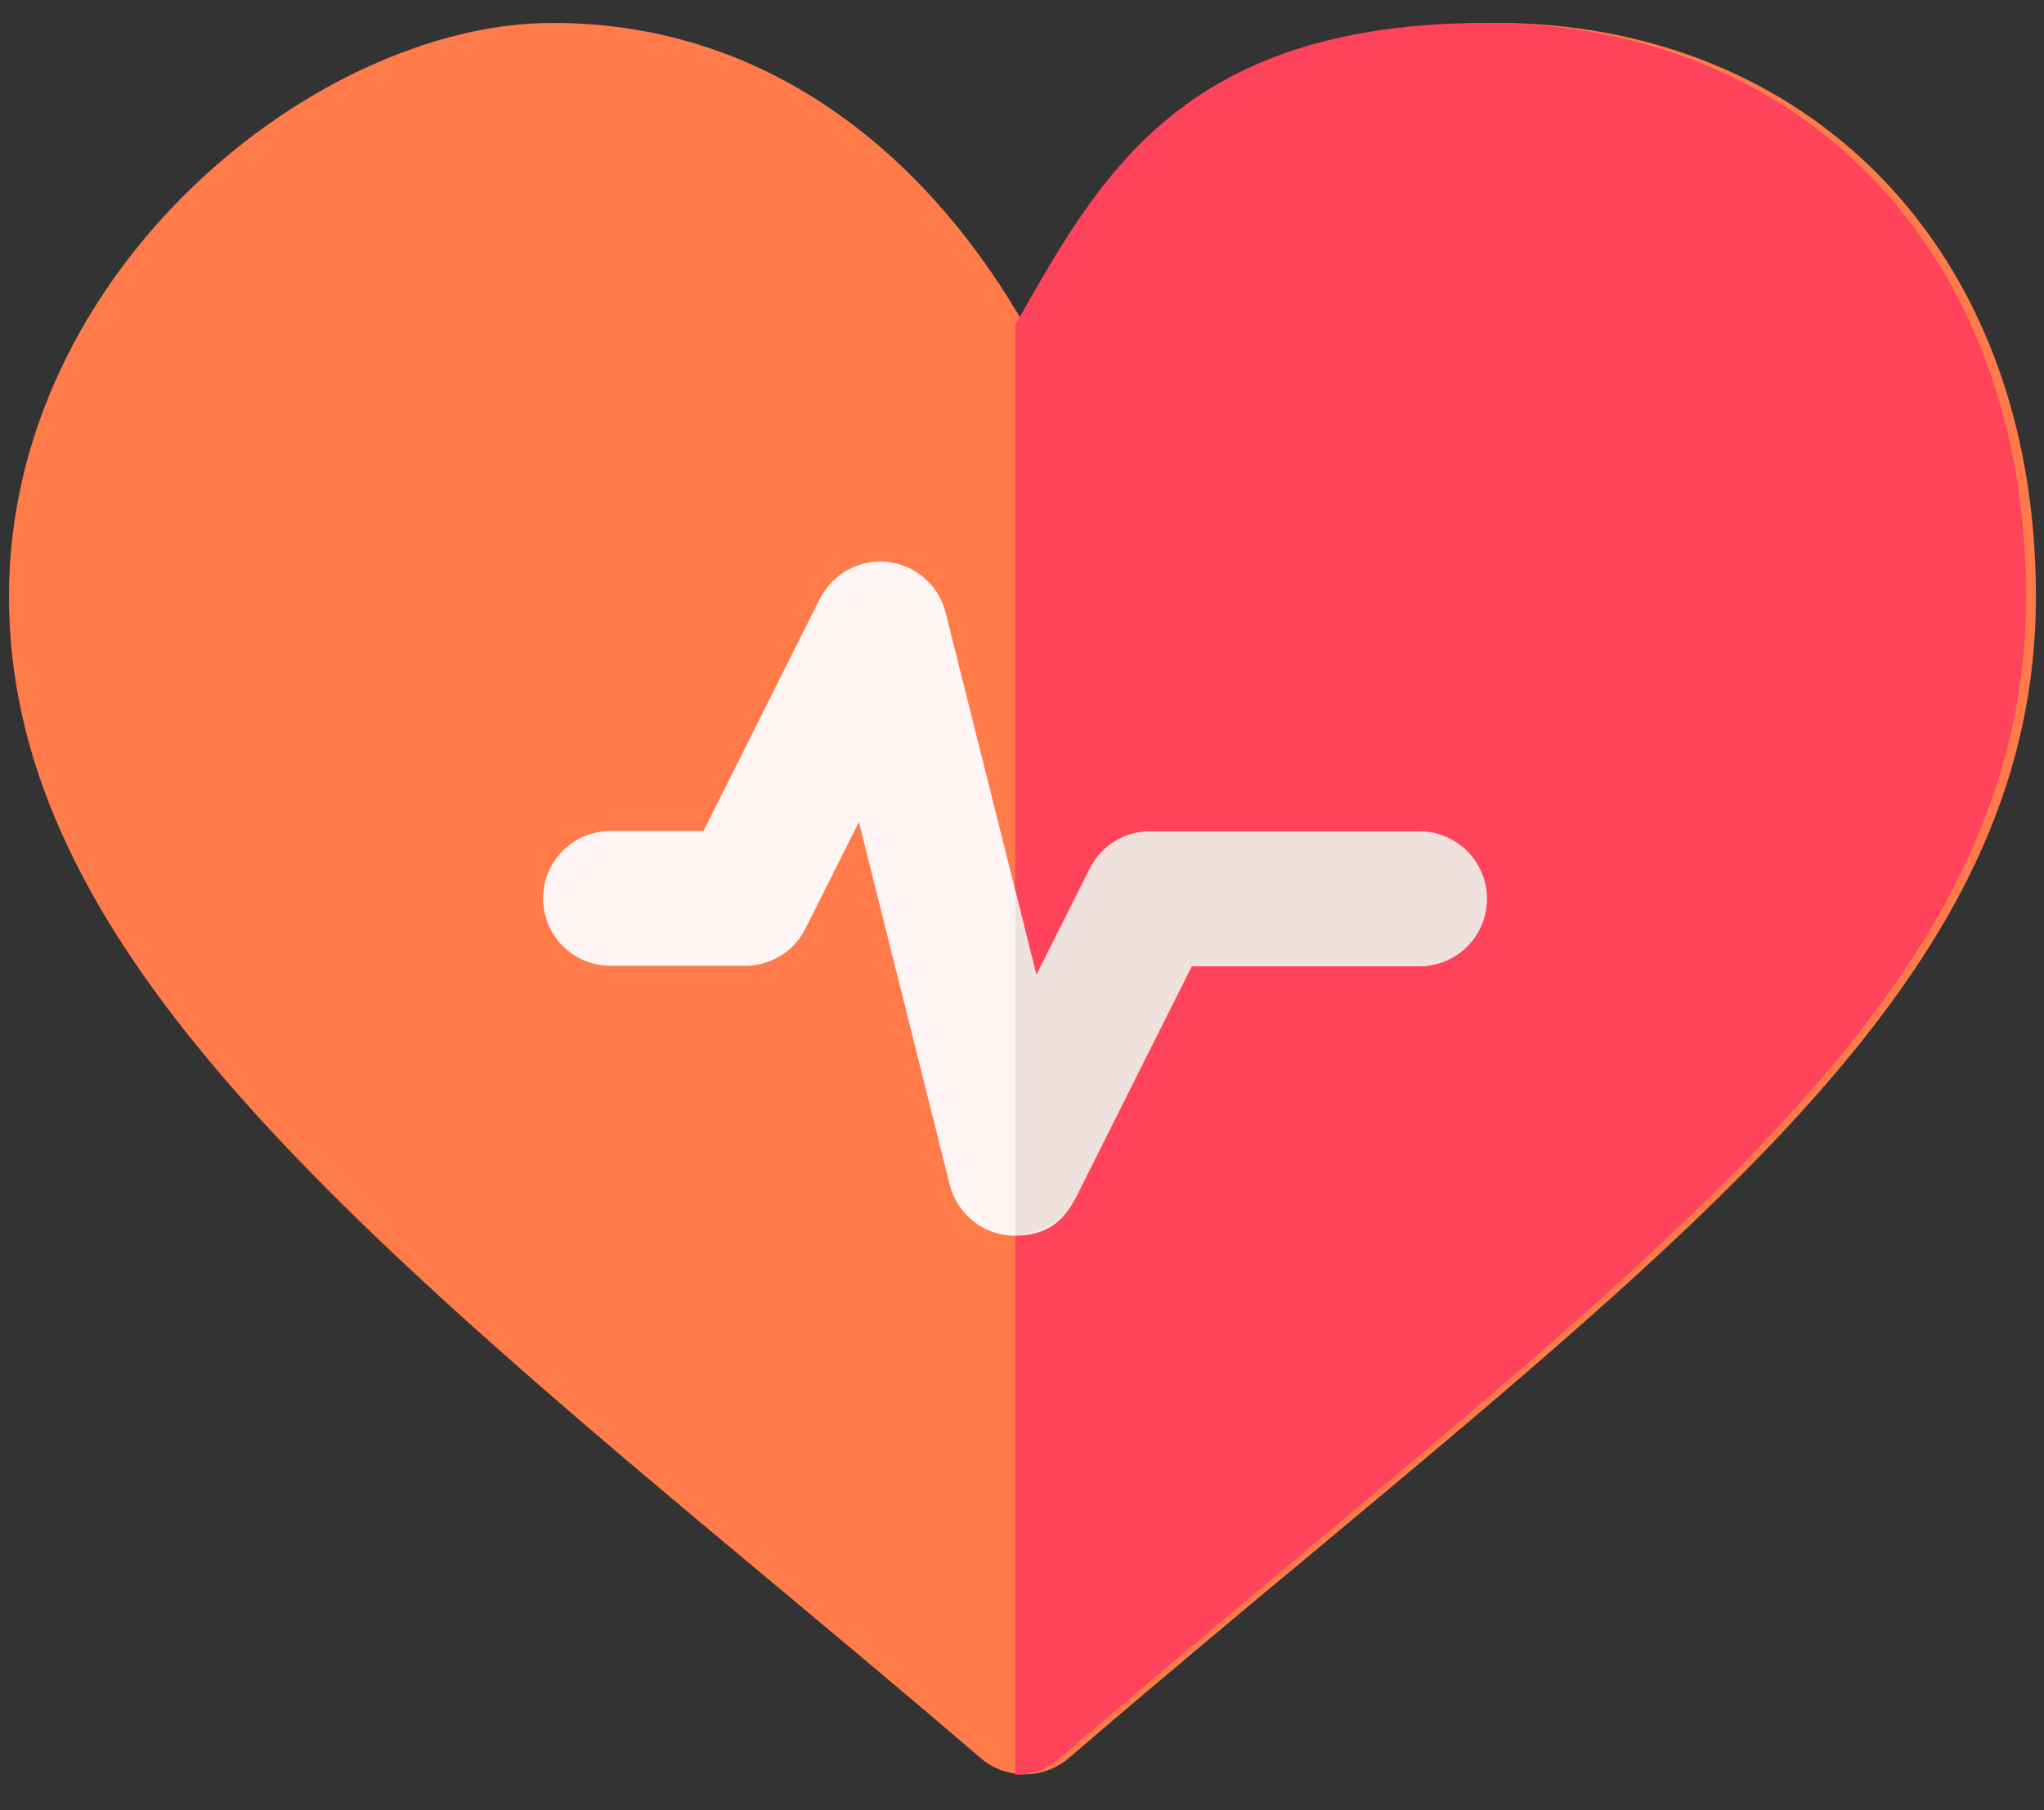 <?xml version="1.0" encoding="UTF-8"?>
<svg id="Capa_1" xmlns="http://www.w3.org/2000/svg" version="1.1" viewBox="0 0 455 403">
  <rect x="0" y="0" width="455" height="403" fill="#333333" stroke="none"/>
  <!-- Generator: Adobe Illustrator 29.0.0, SVG Export Plug-In . SVG Version: 2.1.0 Build 186)  -->
  <defs>
    <style>
      .st0 {
        fill: #ff435b;
      }

      .st1 {
        fill: #efe2dd;
      }

      .st2 {
        fill: #fff5f5;
      }

      .st3 {
        fill: #ff7b4a;
      }
    </style>
  </defs>
  <path class="st3" d="M333,5.1c-52.4,0-86.5,34.8-105,67.2C209.5,39.9,175.4,5.1,123,5.1S2,60,2,132.8s65,132,161.9,212.8c17.1,14.3,35.3,29.4,54.4,45.8,2.8,2.4,6.3,3.6,9.8,3.6s7-1.2,9.8-3.6c19.1-16.4,37.3-31.6,54.4-45.8,96.9-80.9,160.9-134.3,160.9-212.8S401.4,5.1,333,5.1Z"/>
  <path class="st0" d="M290.1,345.7c96.9-80.9,160.9-134.3,160.9-212.8S399.4,5.1,331,5.1s-86.5,34.8-105,67.2v322.8c3.5,0,7-1.2,9.8-3.6,19.1-16.4,37.3-31.6,54.4-45.8Z"/>
  <path class="st2" d="M316,185.1h-60c-5.7,0-10.9,3.2-13.4,8.3l-11.9,23.7-4.7-18.9-15.5-61.8c-1.5-6.1-6.7-10.6-12.9-11.3-6.3-.7-12.2,2.6-15.1,8.2l-25.9,51.7h-20.7c-8.3,0-15,6.7-15,15s6.7,15,15,15h30c5.7,0,10.9-3.2,13.4-8.3l11.9-23.7,20.2,80.7c1.7,6.7,7.6,11.4,14.5,11.4s10.9-3.2,13.4-8.3l25.9-51.7h50.7c8.3,0,15-6.7,15-15s-6.7-15-15-15h0Z"/>
  <path class="st1" d="M239.4,266.8l25.9-51.7h50.7c8.3,0,15-6.7,15-15s-6.7-15-15-15h-60c-5.7,0-10.9,3.2-13.4,8.3l-11.9,23.7-4.7-18.9v76.8c5.6,0,10.9-3.2,13.4-8.3h0Z"/>
</svg>